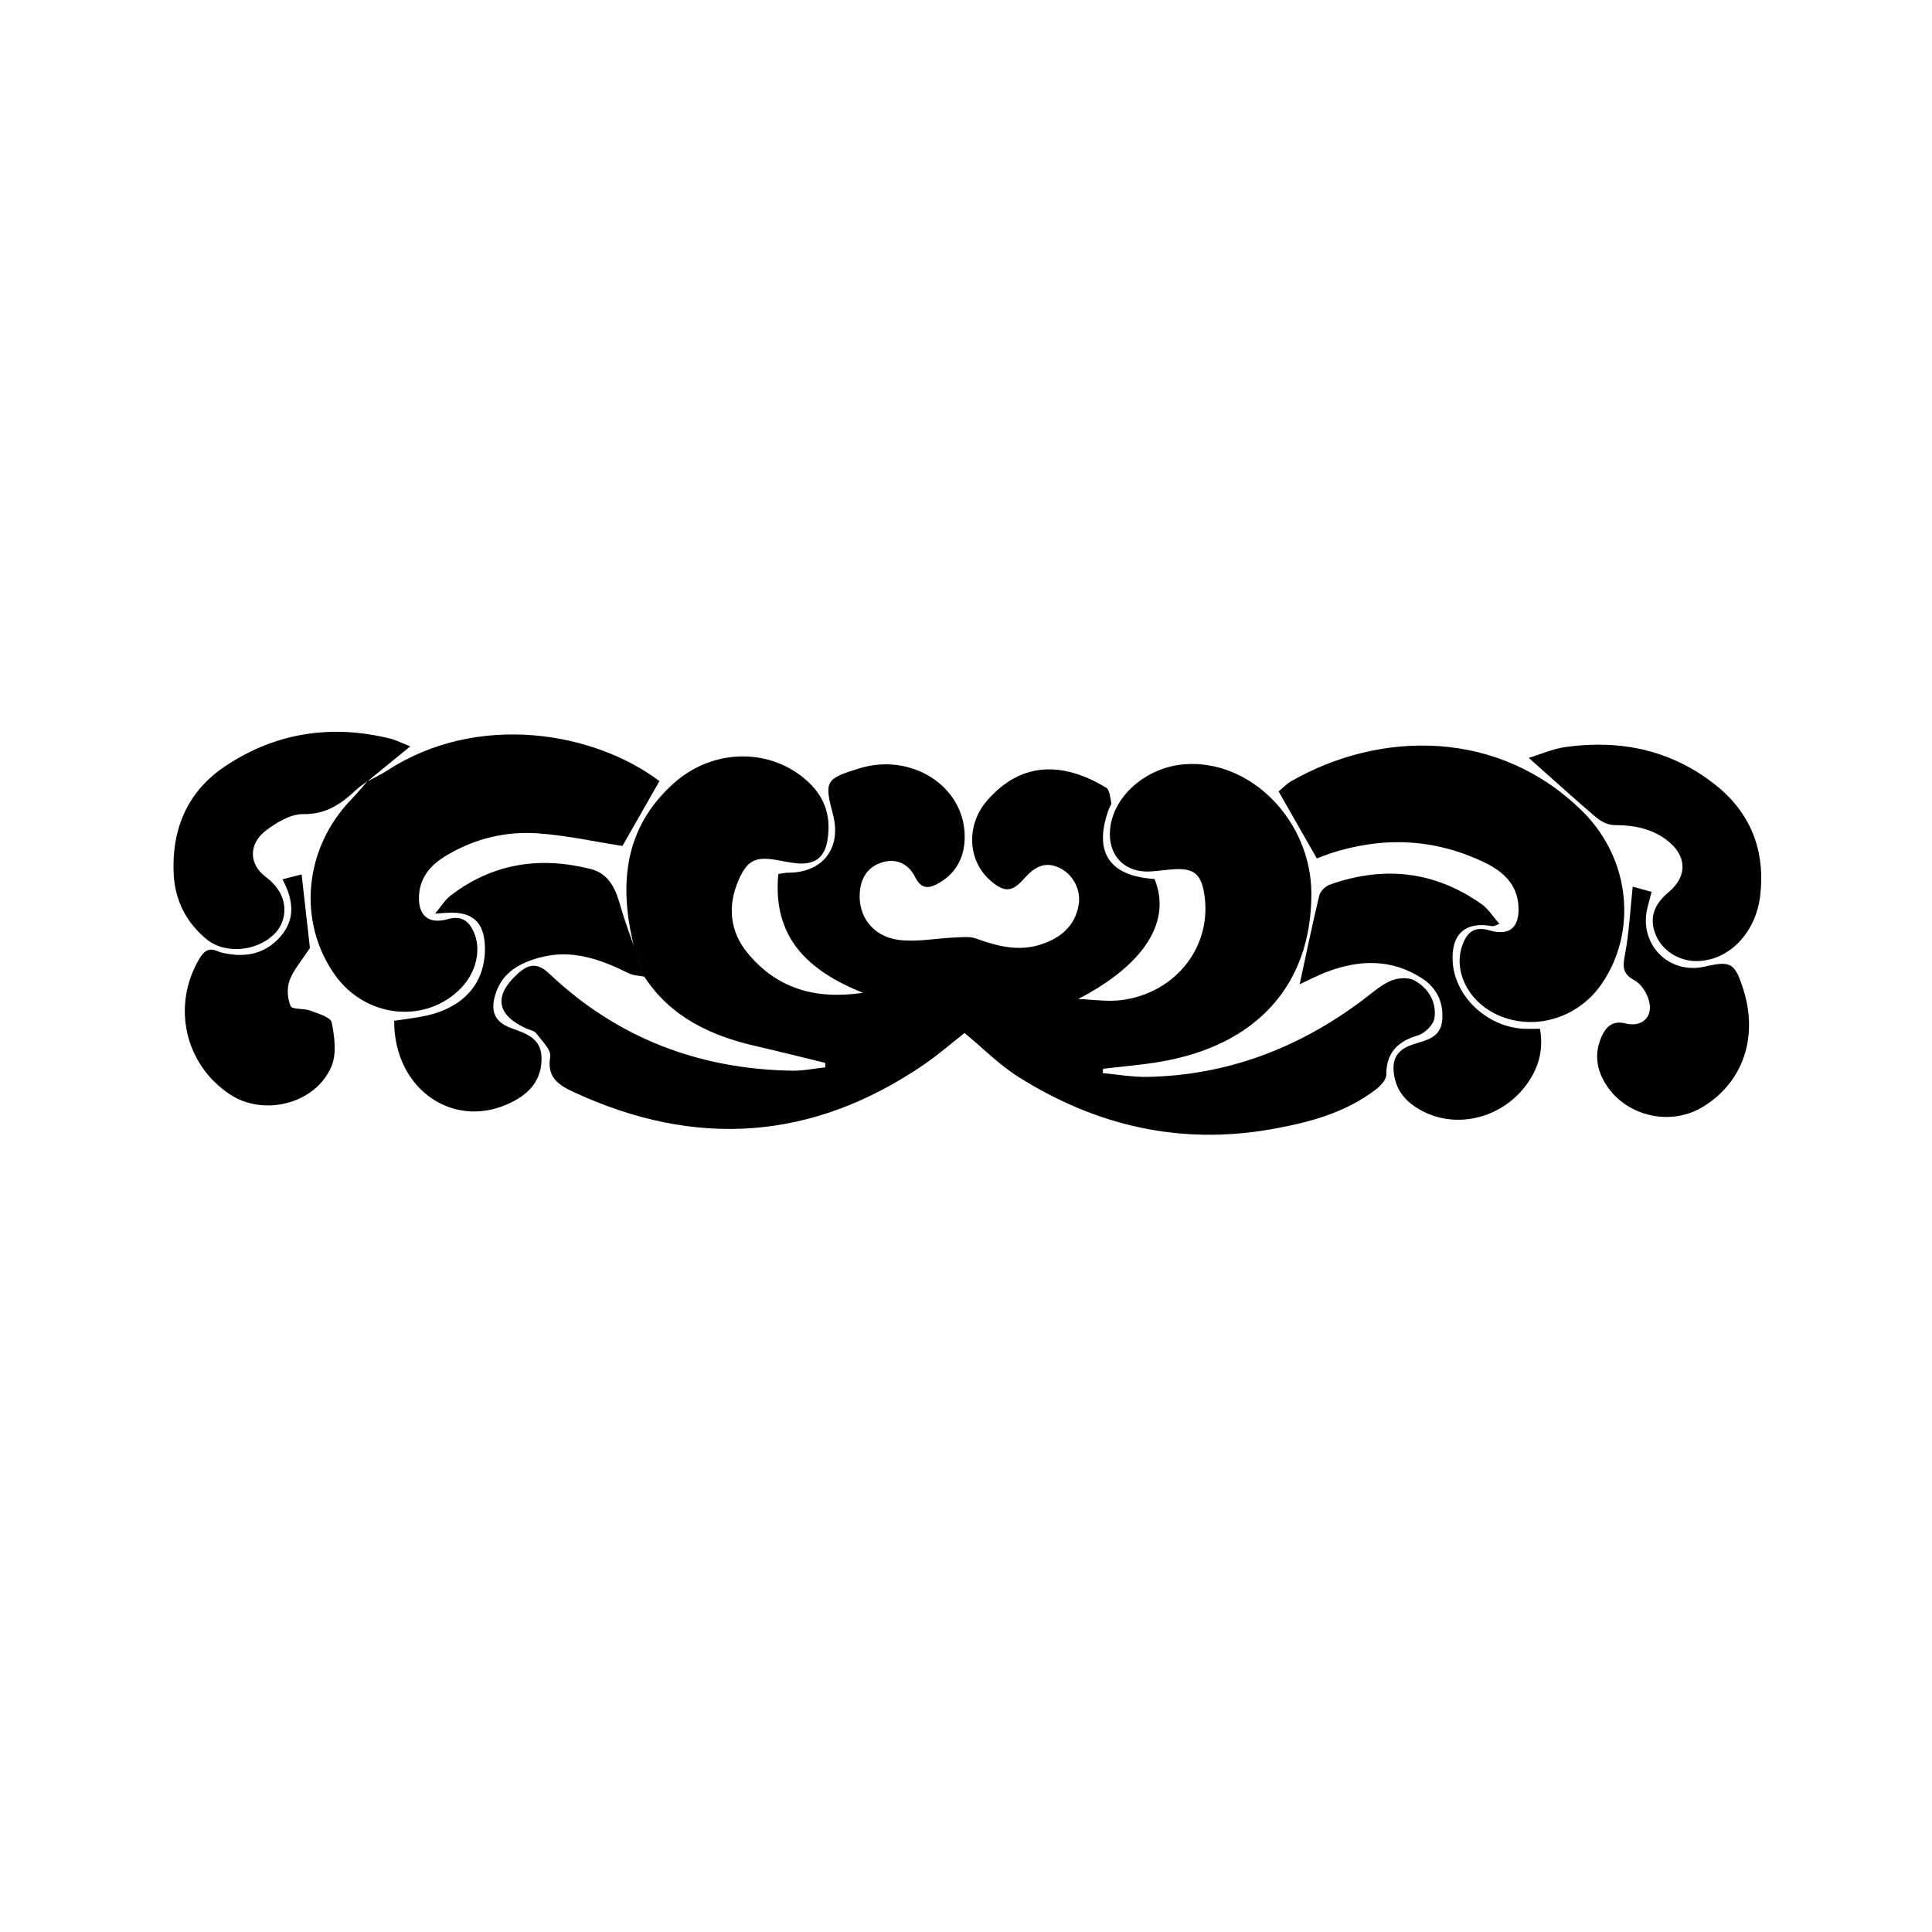 <?xml version="1.0" encoding="iso-8859-1"?>
<!-- Generator: Adobe Illustrator 21.0.0, SVG Export Plug-In . SVG Version: 6.00 Build 0)  -->
<svg version="1.1" id="&#x56FE;&#x5C42;_1" xmlns="http://www.w3.org/2000/svg" xmlns:xlink="http://www.w3.org/1999/xlink" x="0px"
	 y="0px" viewBox="0 0 141.732 141.732" style="enable-background:new 0 0 141.732 141.732;" xml:space="preserve">
<path d="M46.488,69.368c-1.078-4.469-0.732-8.606,2.922-11.893c2.932-2.638,7.235-2.631,9.929-0.07
	c1.239,1.178,1.64,2.615,1.359,4.259c-0.213,1.246-0.922,1.781-2.196,1.672c-0.556-0.047-1.104-0.179-1.656-0.267
	c-1.446-0.23-2.038,0.088-2.638,1.438c-0.858,1.931-0.682,3.812,0.643,5.417c2.105,2.55,4.886,3.435,8.459,2.909
	c-4.133-1.651-6.649-4.135-6.213-8.715c0.267-0.037,0.492-0.097,0.718-0.096c2.544,0.002,3.941-1.806,3.291-4.268
	c-0.649-2.457-0.552-2.626,1.958-3.393c3.772-1.153,7.612,1.267,7.705,4.88c0.039,1.504-0.533,2.745-1.865,3.524
	c-0.66,0.386-1.286,0.552-1.76-0.405c-0.465-0.937-1.314-1.425-2.397-1.108c-1.088,0.318-1.596,1.151-1.674,2.243
	c-0.123,1.708,0.943,3.193,2.82,3.451c1.344,0.184,2.752-0.113,4.132-0.169c0.525-0.021,1.099-0.1,1.57,0.071
	c1.573,0.571,3.15,0.975,4.796,0.429c1.407-0.466,2.467-1.333,2.739-2.888c0.199-1.14-0.446-2.302-1.476-2.756
	c-1.079-0.475-1.834,0.042-2.517,0.814c-0.9,1.019-1.466,1.042-2.505,0.129c-1.636-1.438-1.786-4.036-0.22-5.844
	c2.637-3.046,5.804-2.727,8.736-0.948c0.257,0.156,0.288,0.721,0.372,1.107c0.028,0.129-0.11,0.292-0.165,0.442
	c-1.168,3.153-0.011,4.936,3.342,5.149c1.286,3.14-0.796,6.316-5.601,8.805c1.064,0.035,2.147,0.216,3.188,0.079
	c4.06-0.533,6.718-4.061,6.043-7.89c-0.238-1.349-0.753-1.777-2.121-1.713c-0.598,0.028-1.193,0.131-1.791,0.167
	c-1.932,0.117-3.176-1.203-2.975-3.142c0.25-2.412,2.663-4.504,5.446-4.721c4.867-0.38,9.314,4.155,9.316,9.501
	c0.003,6.689-4.028,11.155-11.176,12.338c-1.359,0.225-2.737,0.336-4.106,0.5c-0.007,0.106-0.014,0.213-0.02,0.319
	c1.088,0.097,2.178,0.296,3.264,0.275c5.876-0.113,11.096-2.111,15.775-5.614c0.672-0.503,1.315-1.09,2.066-1.426
	c0.5-0.224,1.285-0.288,1.738-0.045c1.041,0.56,1.663,1.589,1.488,2.783c-0.071,0.48-0.703,1.102-1.202,1.252
	c-1.501,0.451-2.323,1.258-2.332,2.895c-0.002,0.369-0.429,0.824-0.776,1.088c-2.259,1.719-4.909,2.42-7.653,2.905
	c-6.709,1.186-12.879-0.255-18.571-3.847c-1.399-0.883-2.588-2.097-3.937-3.212c-0.918,0.718-1.911,1.587-2.993,2.327
	c-8.169,5.579-16.745,6.15-25.679,2.007c-1.087-0.504-1.984-1.053-1.724-2.59c0.086-0.507-0.618-1.178-1.027-1.723
	c-0.147-0.196-0.493-0.243-0.747-0.36c-2.164-0.991-2.385-2.384-0.634-3.985c0.773-0.707,1.423-0.895,2.338-0.028
	c4.986,4.723,10.984,7.009,17.824,7.118c0.807,0.013,1.616-0.16,2.424-0.246c-0.001-0.109-0.002-0.218-0.003-0.327
	c-1.682-0.409-3.36-0.836-5.048-1.222c-3.328-0.761-6.277-2.12-8.224-5.102C47.008,70.888,46.748,70.128,46.488,69.368z
	 M26.958,57.31c-0.392,0.443-0.767,0.903-1.178,1.326c-3.469,3.571-3.983,8.951-1.221,12.869c2.251,3.194,6.698,3.652,9.284,0.958
	c1.104-1.151,1.481-2.83,0.916-4.089c-0.376-0.839-0.935-1.223-1.908-0.946c-1.417,0.404-2.202-0.271-2.11-1.763
	c0.082-1.323,0.864-2.212,1.933-2.862c2.076-1.262,4.377-1.835,6.768-1.67c2.087,0.144,4.153,0.606,6.221,0.926
	c0.84-1.472,1.777-3.114,2.713-4.755c-4.73-3.583-13.286-5.127-19.977-0.773c-0.461,0.3-0.968,0.532-1.453,0.795
	C26.947,57.325,26.958,57.31,26.958,57.31z M97.576,62.612c3.855-1.262,7.64-1.112,11.313,0.651c1.349,0.648,2.425,1.588,2.507,3.24
	c0.077,1.545-0.657,2.178-2.14,1.745c-1.133-0.331-1.664,0.188-1.991,1.133c-0.634,1.832,0.39,3.96,2.372,4.965
	c2.693,1.366,6.054,0.447,7.845-2.144c2.651-3.836,2.119-9.182-1.353-12.643c-6.155-6.134-14.886-5.973-21.379-2.264
	c-0.366,0.209-0.667,0.531-0.953,0.764c0.964,1.69,1.868,3.274,2.803,4.913C96.918,62.854,97.243,62.721,97.576,62.612z
	 M45.557,66.603c-0.359-1.273-0.795-2.494-2.24-2.857c-3.732-0.937-7.209-0.413-10.301,1.987c-0.365,0.284-0.617,0.714-1.099,1.29
	c0.535-0.037,0.726-0.053,0.918-0.063c1.827-0.098,2.689,0.689,2.738,2.498c0.069,2.593-1.504,4.445-4.335,5.058
	c-0.768,0.166-1.555,0.249-2.321,0.368c-0.024,5.148,4.577,8.175,8.821,5.871c1.254-0.68,2.017-1.677,1.988-3.16
	c-0.028-1.429-1.109-1.77-2.194-2.161c-1.251-0.451-1.596-1.254-1.164-2.569c0.506-1.539,1.758-2.213,3.193-2.61
	c2.36-0.654,4.483,0.111,6.562,1.145c0.339,0.169,0.762,0.17,1.146,0.248c-0.26-0.76-0.519-1.52-0.779-2.279
	C46.175,68.448,45.82,67.538,45.557,66.603z M97.411,71.27c2.363-0.88,4.693-0.927,6.891,0.489c1.099,0.708,1.603,1.762,1.502,3.067
	c-0.1,1.284-1.146,1.478-2.108,1.78c-1.218,0.383-1.645,1.107-1.406,2.367c0.246,1.295,1.115,2.087,2.244,2.627
	c2.504,1.198,5.638,0.373,7.392-1.954c0.92-1.221,1.337-2.577,1.043-4.176c-0.496,0-0.894,0.024-1.288-0.004
	c-2.653-0.191-4.938-2.377-5.109-4.875c-0.141-2.063,0.933-3.028,2.93-2.643c0.093,0.018,0.206-0.07,0.492-0.176
	c-0.471-0.533-0.807-1.092-1.295-1.438c-3.455-2.447-7.204-2.841-11.156-1.431c-0.316,0.113-0.687,0.48-0.762,0.794
	c-0.524,2.182-0.977,4.382-1.438,6.509C95.889,71.956,96.631,71.561,97.411,71.27z M30.097,54.753
	c-0.579-0.225-1.032-0.463-1.514-0.58c-4.296-1.045-8.349-0.429-12.035,2.018c-2.801,1.86-3.966,4.629-3.806,7.936
	c0.093,1.919,0.923,3.558,2.417,4.78c1.428,1.168,3.894,0.856,5.111-0.545c0.796-0.917,1.029-2.685-0.785-4.041
	c-1.247-0.932-1.237-2.424-0.006-3.37c0.791-0.608,1.842-1.243,2.767-1.228c1.667,0.027,2.77-0.736,3.857-1.76
	c0.26-0.245,0.568-0.437,0.854-0.653l-0.011,0.016C27.954,56.503,28.961,55.681,30.097,54.753z M117.12,59.985
	c0.347,0.295,0.867,0.546,1.306,0.545c1.402-0.002,2.706,0.237,3.844,1.093c1.472,1.108,1.557,2.636,0.162,3.806
	c-0.99,0.831-1.476,1.769-1.009,3.048c0.435,1.19,1.655,2.014,2.984,2.028c2.377,0.025,4.421-2.044,4.729-4.854
	c0.358-3.265-0.693-6.004-3.278-8.061c-3.216-2.56-6.936-3.338-10.944-2.799c-0.992,0.133-1.945,0.56-2.763,0.806
	C113.912,57.161,115.492,58.601,117.12,59.985z M20.585,68.693c-1.142,1.318-2.621,1.583-4.262,1.204
	c-0.116-0.027-0.233-0.062-0.342-0.11c-0.638-0.283-1.009-0.042-1.352,0.538c-2.042,3.445-1.091,7.747,2.232,9.955
	c2.493,1.657,6.314,0.694,7.459-2.063c0.386-0.929,0.224-2.175,0.011-3.215c-0.079-0.385-1.003-0.646-1.579-0.864
	c-0.469-0.177-1.311-0.064-1.429-0.329c-0.241-0.542-0.288-1.317-0.084-1.876c0.28-0.767,0.867-1.422,1.497-2.394
	c-0.144-1.273-0.371-3.275-0.611-5.391c-0.397,0.101-0.841,0.215-1.4,0.357C21.539,66.058,21.674,67.436,20.585,68.693z
	 M119.217,69.976c-0.166,0.877-0.241,1.446,0.684,1.935c0.467,0.247,0.861,0.859,1.033,1.388c0.406,1.25-0.426,2.094-1.692,1.78
	c-0.949-0.236-1.437,0.244-1.769,1.011c-0.498,1.15-0.37,2.271,0.256,3.332c1.428,2.422,4.715,3.248,7.14,1.809
	c2.976-1.766,4.148-5.133,3.016-8.666c-0.62-1.935-0.894-2.096-2.826-1.655c-2.658,0.605-4.861-1.663-4.201-4.325
	c0.092-0.37,0.191-0.738,0.3-1.158c-0.521-0.144-0.929-0.257-1.383-0.383C119.586,66.818,119.512,68.418,119.217,69.976z"/>
</svg>
